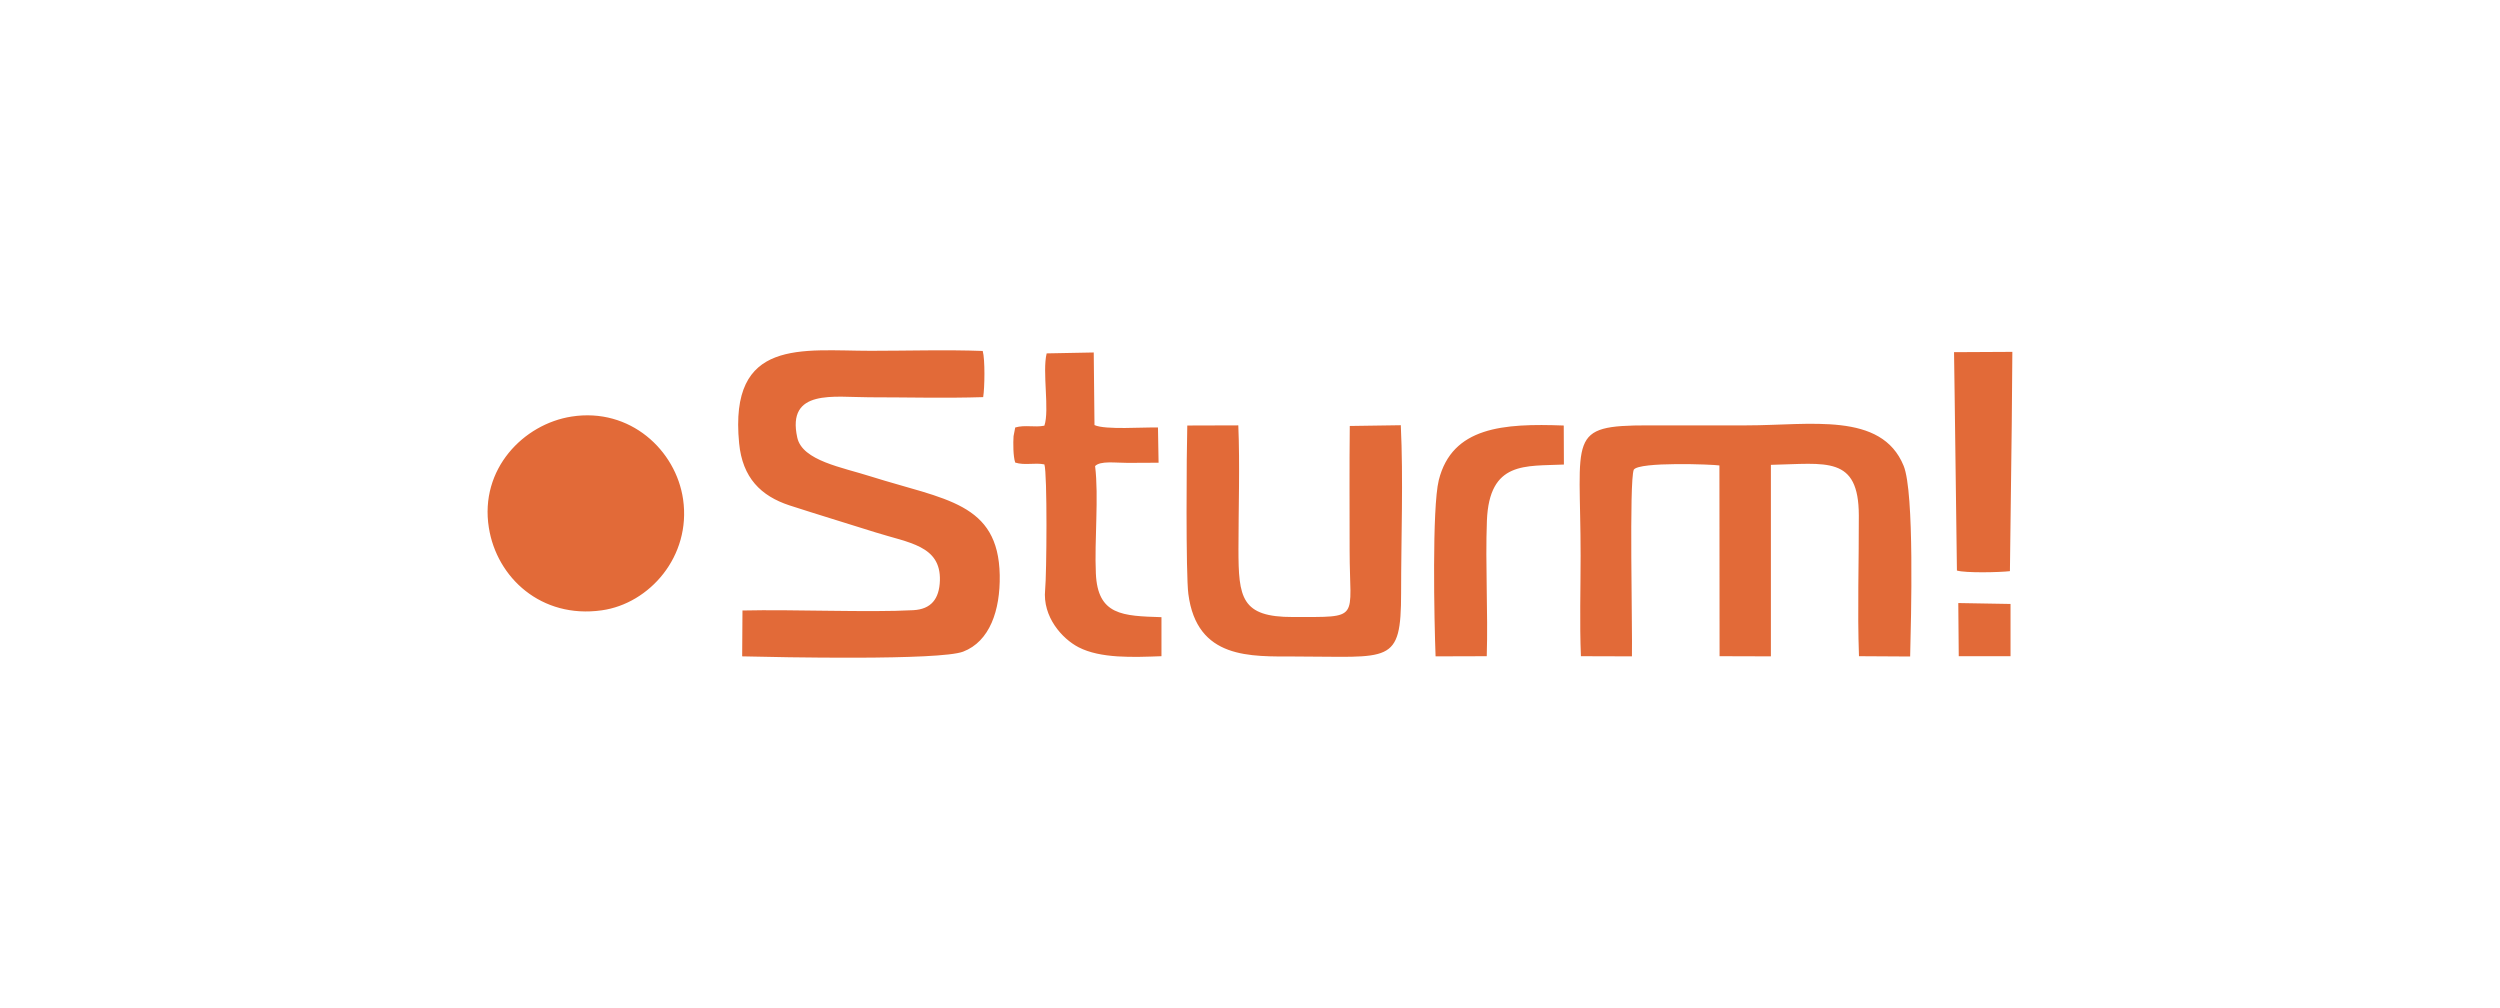 <?xml version="1.0" encoding="UTF-8"?>
<!DOCTYPE svg PUBLIC "-//W3C//DTD SVG 1.1//EN" "http://www.w3.org/Graphics/SVG/1.1/DTD/svg11.dtd">
<!-- Creator: CorelDRAW 2021.5 -->
<svg xmlns="http://www.w3.org/2000/svg" xml:space="preserve" width="248px" height="100px" version="1.1" style="shape-rendering:geometricPrecision; text-rendering:geometricPrecision; image-rendering:optimizeQuality; fill-rule:evenodd; clip-rule:evenodd"
viewBox="0 0 16462 6638"
 xmlns:xlink="http://www.w3.org/1999/xlink"
 xmlns:xodm="http://www.corel.com/coreldraw/odm/2003">
 <defs>
  <style type="text/css">
   <![CDATA[
    .fil0 {fill:none}
    .fil1 {fill:#E26A38}
   ]]>
  </style>
 </defs>
 <g id="Слой_x0020_1">
  <rect class="fil0" width="16461" height="6638"/>
  <path class="fil1" d="M10410 4321l336 1c4,-184 -19,-1151 12,-1229 35,-54 524,-35 564,-28l1 1256 338 1 0 -1261c366,-8 578,-62 579,333 1,305 -10,624 1,927l337 2c6,-250 29,-1081 -43,-1256 -146,-357 -616,-266 -1033,-266 -217,0 -433,0 -649,0 -540,0 -445,69 -445,859 0,217 -7,446 2,661zm2488 0l341 0 0 -344 -344 -6 3 350zm-27 -1716l15 1152c56,17 284,12 349,4l12 -962 4 -482 -384 2 4 286zm-3081 1716c9,-295 -10,-599 1,-893 16,-394 254,-357 507,-369l-1 -257c-398,-15 -735,9 -823,360 -45,184 -30,927 -21,1160l337 -1zm-2908 -438c-18,179 112,323 220,379 145,75 360,66 546,59l0 -257c-256,-8 -420,-12 -432,-288 -10,-216 20,-505 -5,-707 35,-36 133,-21 215,-21 66,0 133,0 203,-1l-4 -232c-93,-3 -348,17 -418,-16l-5 -478 -310 6c-30,122 20,373 -15,476 -64,13 -128,-7 -192,12l-11 57c-3,42 -3,134 11,174 64,20 128,-1 192,12 20,58 15,728 5,825zm936 -1081c-5,169 -10,981 7,1109 56,433 412,411 701,412 628,0 700,58 700,-420 0,-357 15,-748 -2,-1103l-336 5c-3,273 -1,547 -1,820 0,462 80,437 -373,438 -341,1 -359,-127 -359,-449 0,-265 10,-550 -1,-813l-336 1zm-4599 673c52,329 345,600 743,544 315,-44 590,-356 536,-731 -47,-324 -349,-605 -734,-545 -316,49 -607,345 -545,732zm1670 545l-2 302c246,6 1301,28 1455,-31 175,-67 245,-271 241,-504 -9,-479 -362,-496 -847,-649 -191,-61 -452,-104 -486,-256 -72,-324 243,-266 473,-266 247,0 506,7 751,-1 10,-61 13,-248 -3,-304 -239,-9 -495,-1 -736,-1 -452,0 -936,-88 -868,609 22,227 143,347 332,409 185,60 374,117 564,177 221,70 433,87 426,318 -4,121 -58,189 -176,195 -289,16 -791,-6 -1124,2z"/>
 </g>
</svg>
